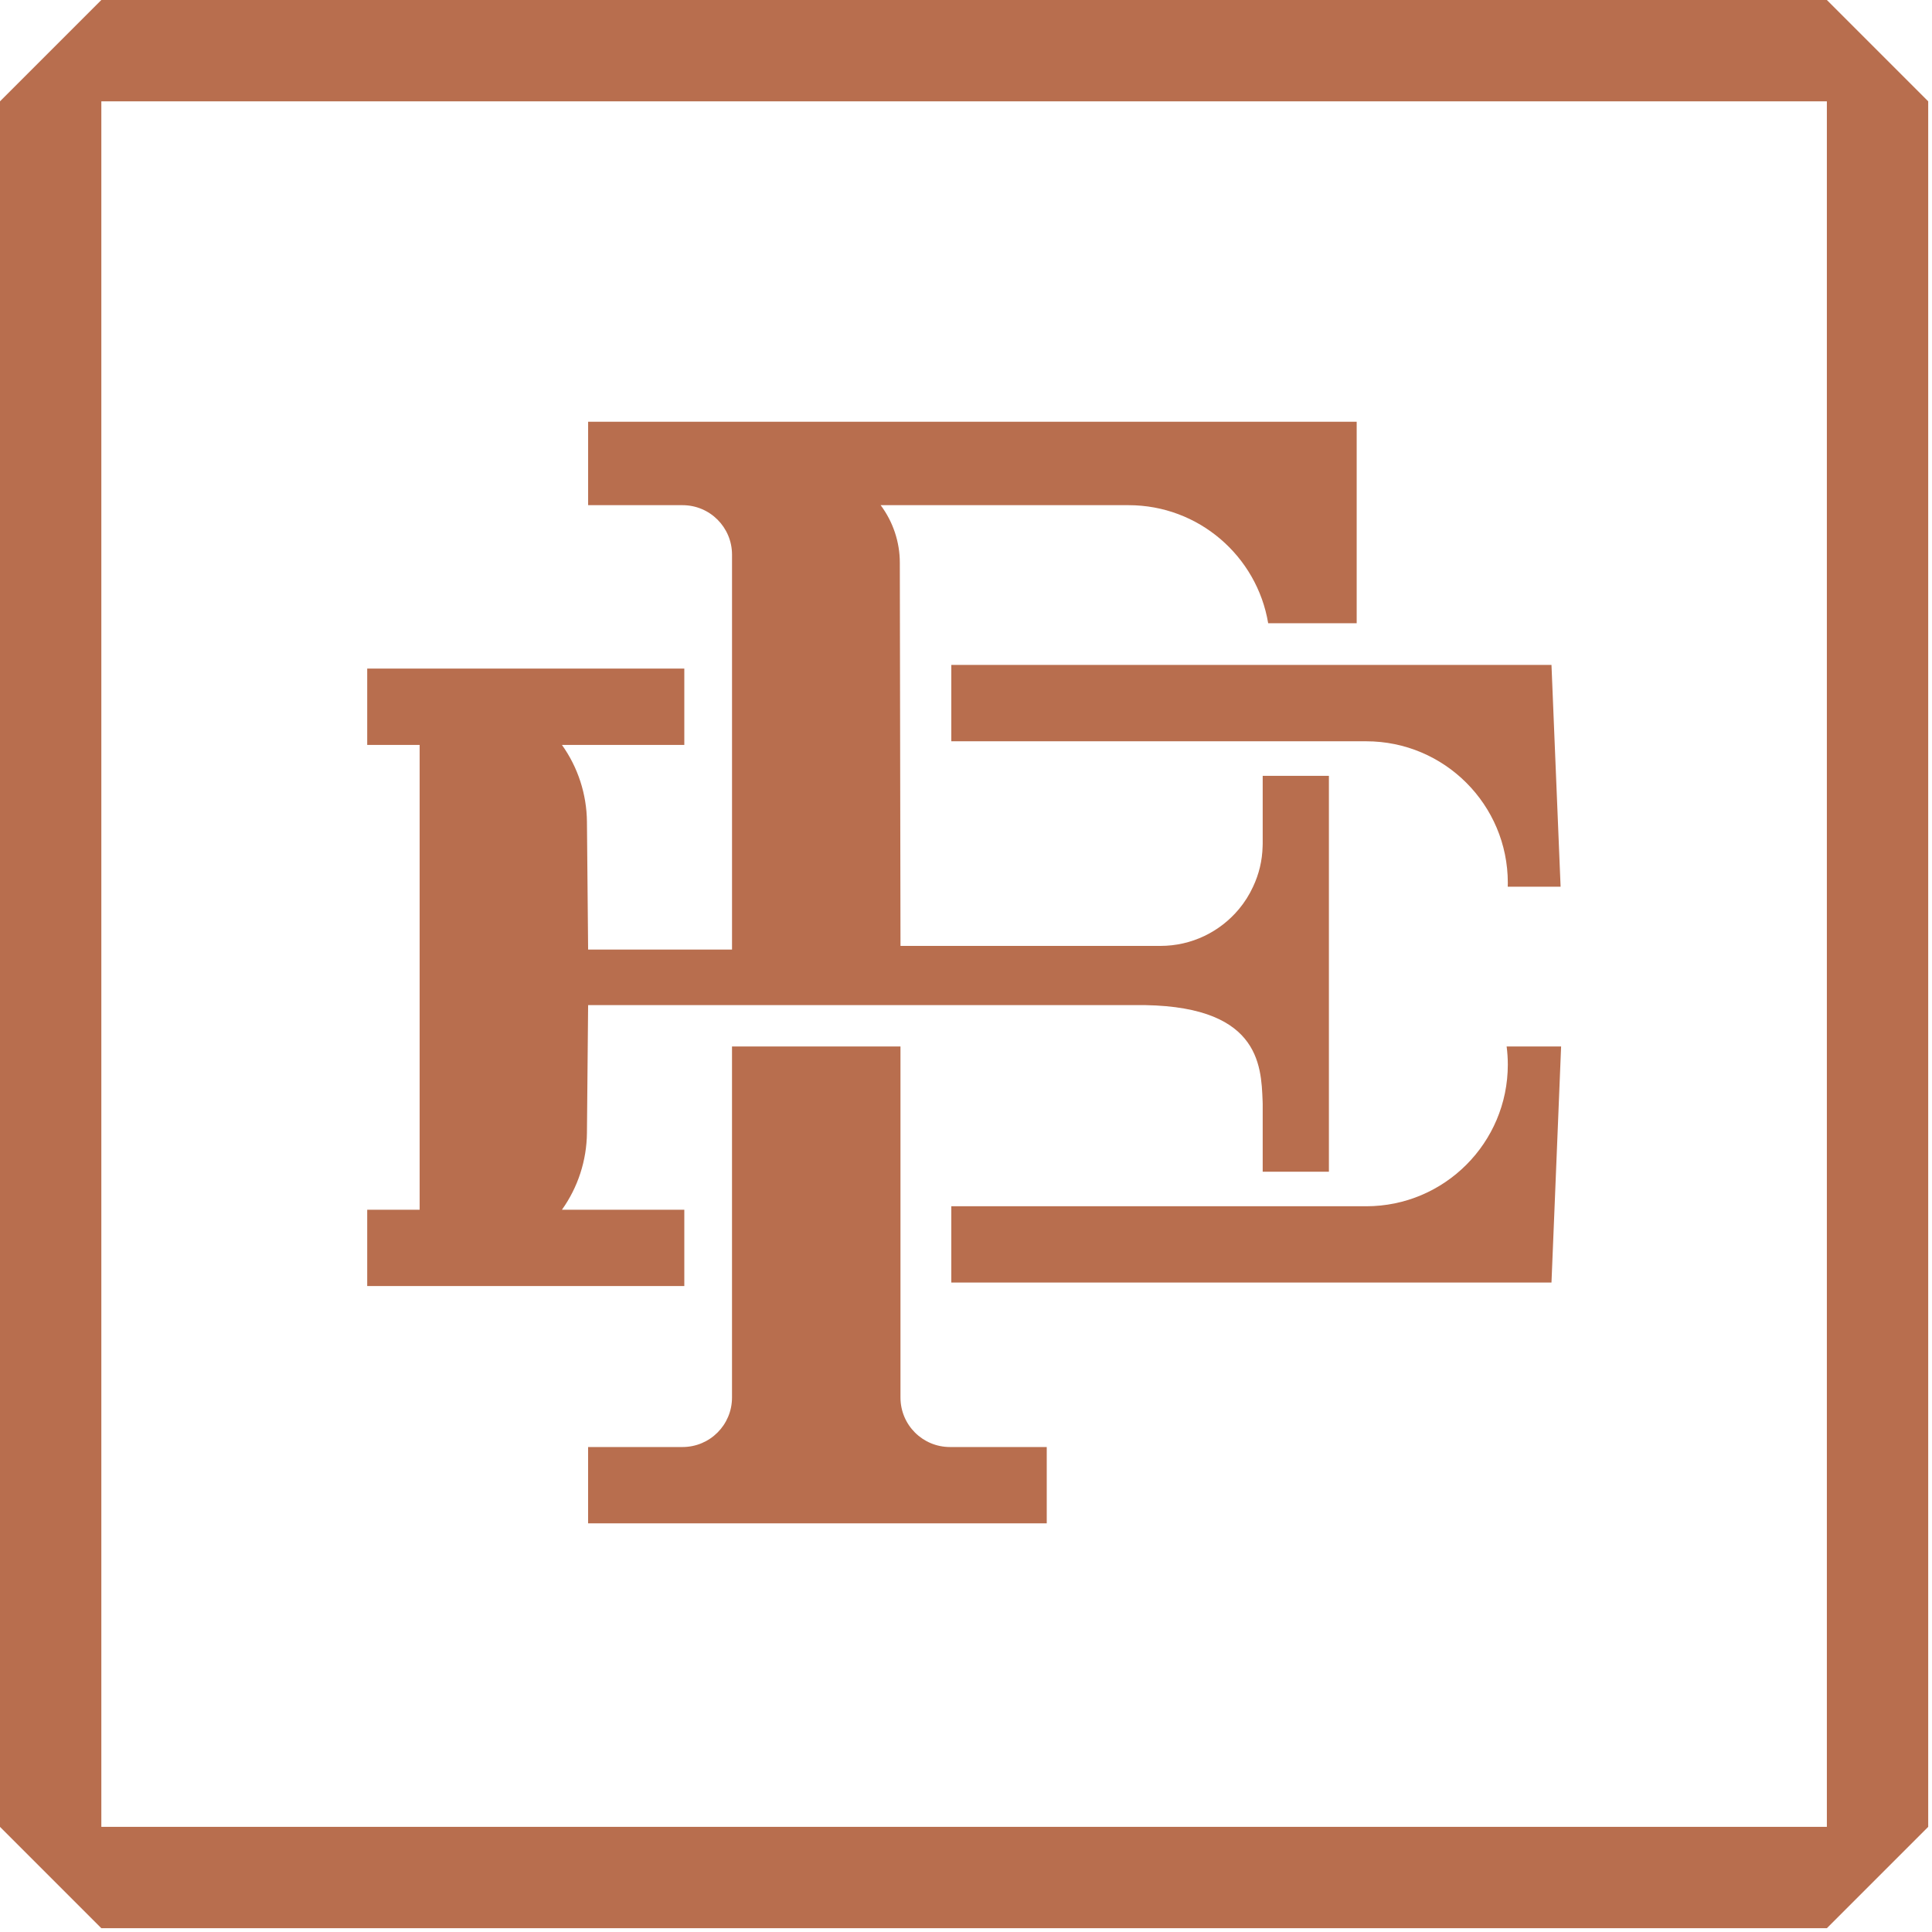 <svg xmlns="http://www.w3.org/2000/svg" width="464" height="464" viewBox="0 0 464 464" fill="none"><path d="M216.264 335.641V251.331H175.803V335.641C175.803 342.212 170.489 347.526 163.918 347.526H141.243V365.86H251.392V347.526H228.149C221.578 347.526 216.264 342.212 216.264 335.641Z" fill="#B86E4E"></path><path d="M361.842 251.331C362.025 252.75 362.126 254.19 362.126 255.671C362.126 274.472 346.895 289.703 328.114 289.703H228.471V308.018H372.612L373.362 289.703L374.924 251.331H361.842Z" fill="#B86E4E"></path><path d="M228.471 178.03H328.114C346.895 178.03 362.126 193.262 362.126 212.043C362.126 212.347 362.126 212.651 362.106 212.955H374.802L373.362 178.03L372.612 159.696H228.471V178.03Z" fill="#B86E4E"></path><path d="M164.348 290.534H134.96C138.813 285.139 140.902 278.69 140.963 272.058L141.247 241.392H272.347C302.465 240.966 302.891 255.63 303.236 264.472C303.256 264.696 303.256 264.919 303.256 265.142V281.408H319.157V186.328H303.256V202.594C303.256 202.817 303.256 203.04 303.236 203.263C303.155 206.731 302.343 209.996 300.944 212.957C300.051 214.904 298.895 216.73 297.537 218.352C293.034 223.747 286.26 227.175 278.675 227.175H216.268L216.106 135.137C216.106 130.168 214.484 125.321 211.502 121.326H271.049C287.883 121.326 301.877 133.576 304.574 149.679H325.829V101.287H141.247V121.326H163.922C170.493 121.326 175.807 126.639 175.807 133.21V228.047H141.247L140.963 197.381C140.902 190.749 138.813 184.3 134.96 178.905H164.348V160.57H88.191V178.905H100.785V290.534H88.191V308.869H164.348V290.534Z" fill="#B86E4E"></path><path d="M438.75 24.338V438.75H24.338V24.338H438.75ZM438.75 0H24.338L0 24.338V438.75L24.338 463.088H438.75L463.088 438.75V24.338L438.75 0Z" fill="#B86E4E"></path></svg>